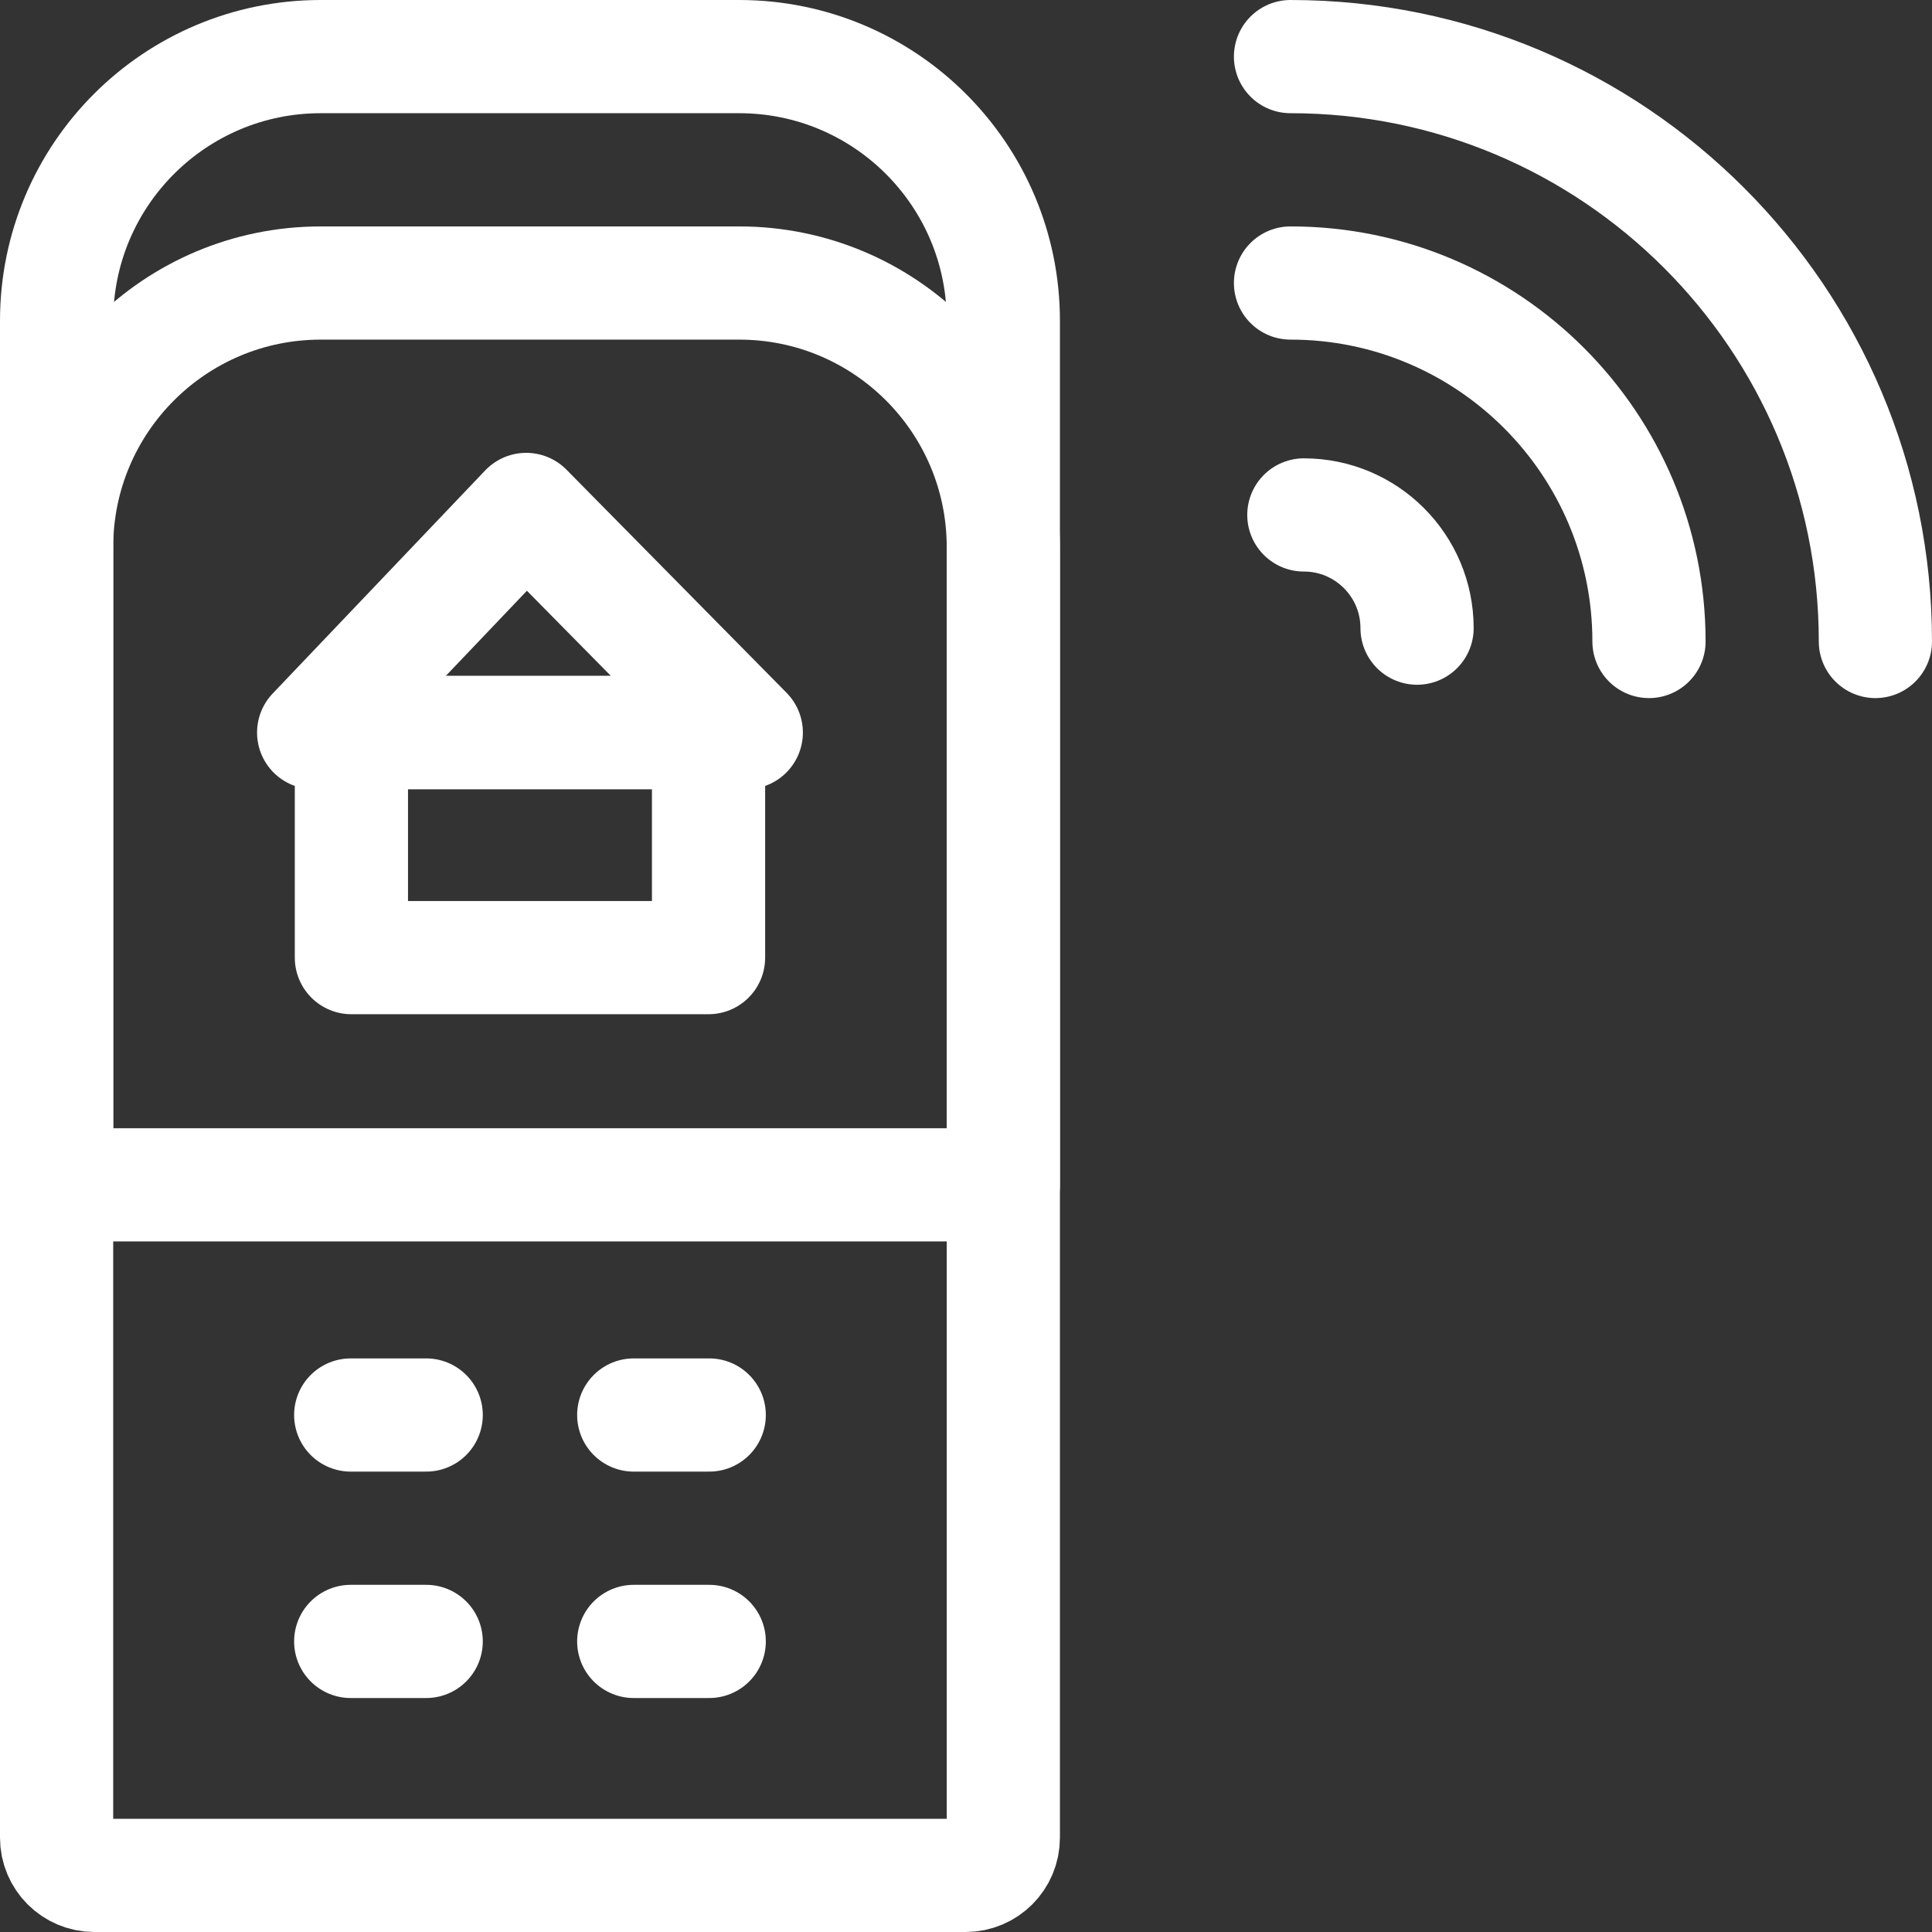 <svg xmlns="http://www.w3.org/2000/svg" xmlns:xlink="http://www.w3.org/1999/xlink" version="1.1" id="Capa_1" x="0px" y="0px" viewBox="0 0 512 512" style="enable-background:new 0 0 512 512;" xml:space="preserve" width="300" height="300" xmlns:svgjs="http://svgjs.dev/svgjs"><rect x="0" y="0" width="512" height="512" fill="#333333" stroke="none"/><g width="100%" height="100%" transform="matrix(1,0,0,1,0,0)"><g>
	<g>
		<path style="stroke-linecap: round; stroke-linejoin: round; stroke-miterlimit: 10;" d="&#10;&#9;&#9;&#9;M255.893,497H25.001c-5.523,0-10-4.477-10-10V85c0-38.66,31.34-70,70-70h110.892c38.66,0,70,31.34,70,70v402&#10;&#9;&#9;&#9;C265.893,492.523,261.416,497,255.893,497z" fill="none" fill-opacity="1" stroke="#ffffff" stroke-opacity="1" data-original-stroke-color="#000000ff" stroke-width="30" data-original-stroke-width="30"/>
		<path style="stroke-linecap: round; stroke-linejoin: round; stroke-miterlimit: 10;" d="&#10;&#9;&#9;&#9;M265.893,313.988H15.001V145.004c0-38.66,31.34-70,70-70h110.892c38.66,0,70,31.34,70,70V313.988z" fill="none" fill-opacity="1" stroke="#ffffff" stroke-opacity="1" data-original-stroke-color="#000000ff" stroke-width="30" data-original-stroke-width="30"/>
		<g>
			
				<line style="stroke-linecap: round; stroke-linejoin: round; stroke-miterlimit: 10;" x1="167.949" y1="434.995" x2="187.95" y2="434.995" fill="none" fill-opacity="1" stroke="#ffffff" stroke-opacity="1" data-original-stroke-color="#000000ff" stroke-width="30" data-original-stroke-width="30"/>
			
				<line style="stroke-linecap: round; stroke-linejoin: round; stroke-miterlimit: 10;" x1="92.944" y1="434.995" x2="112.945" y2="434.995" fill="none" fill-opacity="1" stroke="#ffffff" stroke-opacity="1" data-original-stroke-color="#000000ff" stroke-width="30" data-original-stroke-width="30"/>
			
				<line style="stroke-linecap: round; stroke-linejoin: round; stroke-miterlimit: 10;" x1="167.949" y1="374.991" x2="187.95" y2="374.991" fill="none" fill-opacity="1" stroke="#ffffff" stroke-opacity="1" data-original-stroke-color="#000000ff" stroke-width="30" data-original-stroke-width="30"/>
			
				<line style="stroke-linecap: round; stroke-linejoin: round; stroke-miterlimit: 10;" x1="92.944" y1="374.991" x2="112.945" y2="374.991" fill="none" fill-opacity="1" stroke="#ffffff" stroke-opacity="1" data-original-stroke-color="#000000ff" stroke-width="30" data-original-stroke-width="30"/>
		</g>
		<g>
			
				<rect x="93.124" y="194.135" style="stroke-linecap: round; stroke-linejoin: round; stroke-miterlimit: 10;" width="94.647" height="59.645" fill="none" fill-opacity="1" stroke="#ffffff" stroke-opacity="1" data-original-stroke-color="#000000ff" stroke-width="30" data-original-stroke-width="30"/>
			
				<polygon style="stroke-linecap: round; stroke-linejoin: round; stroke-miterlimit: 10;" points="&#10;&#9;&#9;&#9;&#9;197.771,194.135 83.123,194.135 139.447,135.008 &#9;&#9;&#9;" fill="none" fill-opacity="1" stroke="#ffffff" stroke-opacity="1" data-original-stroke-color="#000000ff" stroke-width="30" data-original-stroke-width="30"/>
		</g>
	</g>
	<g>
		<path style="stroke-linecap: round; stroke-linejoin: round; stroke-miterlimit: 10;" d="&#10;&#9;&#9;&#9;M345.535,136.465c16.569,0,30,13.431,30,30" fill="none" fill-opacity="1" stroke="#ffffff" stroke-opacity="1" data-original-stroke-color="#000000ff" stroke-width="30" data-original-stroke-width="30"/>
		<path style="stroke-linecap: round; stroke-linejoin: round; stroke-miterlimit: 10;" d="&#10;&#9;&#9;&#9;M341.999,75.001c52.467,0,95,42.533,95,95" fill="none" fill-opacity="1" stroke="#ffffff" stroke-opacity="1" data-original-stroke-color="#000000ff" stroke-width="30" data-original-stroke-width="30"/>
		<path style="stroke-linecap: round; stroke-linejoin: round; stroke-miterlimit: 10;" d="&#10;&#9;&#9;&#9;M341.999,15.001c85.604,0,155,69.396,155,155" fill="none" fill-opacity="1" stroke="#ffffff" stroke-opacity="1" data-original-stroke-color="#000000ff" stroke-width="30" data-original-stroke-width="30"/>
	</g>
</g></g></svg>